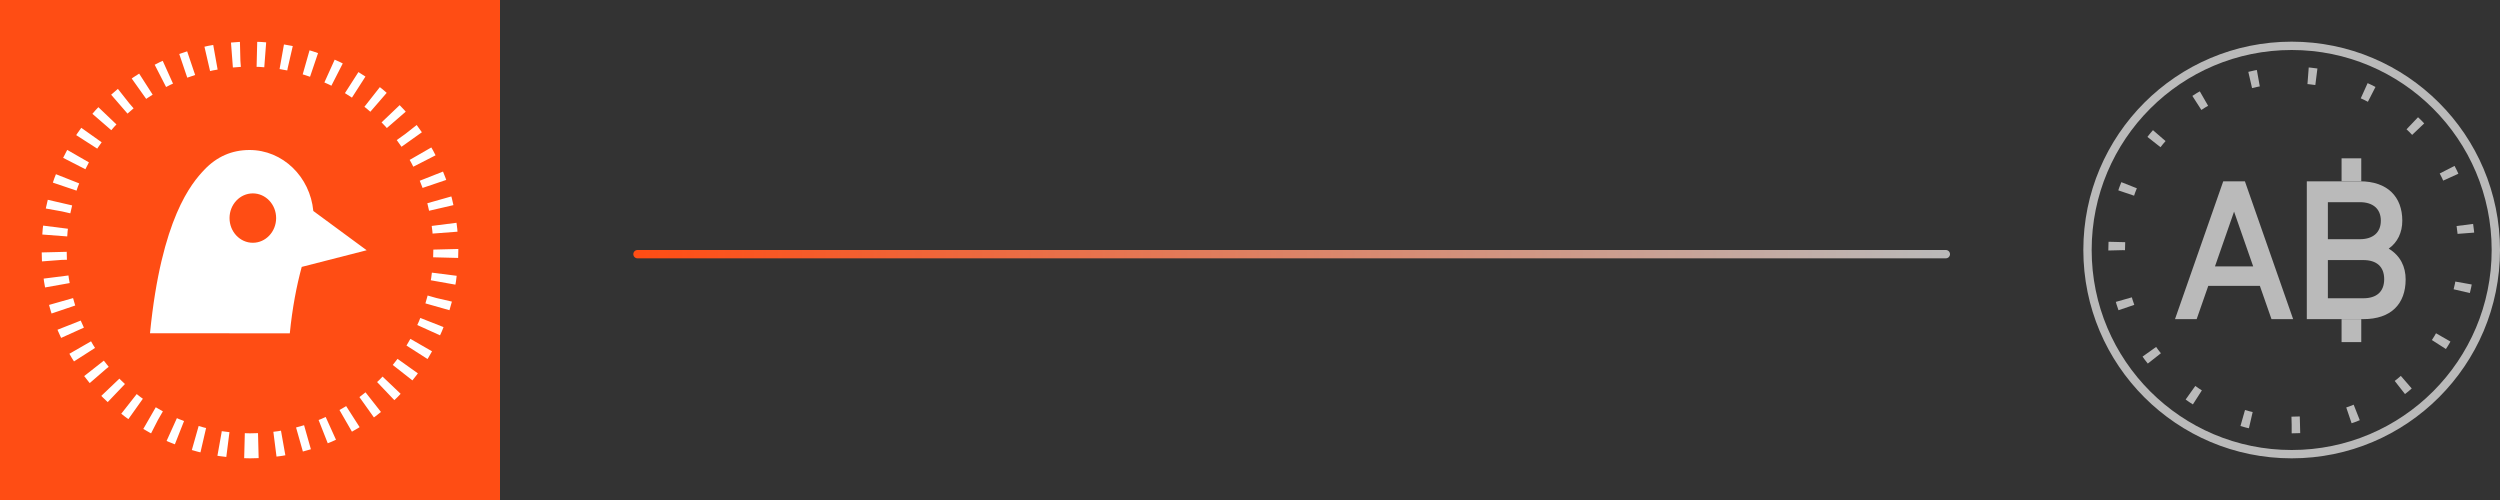 <svg width="300" height="60" viewBox="0 0 300 60" fill="none" xmlns="http://www.w3.org/2000/svg">
<rect x="0" y="0" width="300" height="60" fill="#333333" stroke="none"/>
<g clip-path="url(#clip0_123_51)">
<path d="M233.5 30H76.5C76.224 30 76 30.224 76 30.5C76 30.776 76.224 31 76.5 31H233.5C233.776 31 234 30.776 234 30.5C234 30.224 233.776 30 233.5 30Z" fill="url(#paint0_linear_123_51)"/>
<path d="M275 54.5C288.531 54.5 299.5 43.531 299.5 30C299.5 16.469 288.531 5.5 275 5.5C261.469 5.5 250.5 16.469 250.5 30C250.5 43.531 261.469 54.5 275 54.5Z" stroke="#BABABA"/>
<path d="M275 51C286.598 51 296 41.598 296 30C296 18.402 286.598 9 275 9C263.402 9 254 18.402 254 30C254 41.598 263.402 51 275 51Z" stroke="#BABABA" stroke-width="2" stroke-dasharray="1 6"/>
<path d="M272.578 38.296H275.177L269.388 21.757H266.789L261 38.296H263.599L264.993 34.303H271.184L272.578 38.296ZM265.797 31.964L268.088 25.395L270.38 31.964H265.797Z" fill="#BABABA"/>
<path d="M276.817 38.296H283.598C286.93 38.296 288.678 36.477 288.678 33.523C288.678 32.035 288.064 30.688 286.646 29.837C287.709 29.081 288.276 27.9 288.276 26.482C288.276 23.623 286.504 21.757 283.196 21.757H276.817V38.296ZM283.196 24.261C284.732 24.261 285.701 25.041 285.701 26.482C285.701 27.924 284.732 28.703 283.196 28.703H279.345V24.261H283.196ZM283.598 31.208C285.181 31.208 286.103 31.988 286.103 33.5C286.103 35.012 285.181 35.792 283.598 35.792H279.345V31.208H283.598Z" fill="#BABABA"/>
<rect x="280.989" y="19" width="2.363" height="2.757" fill="#BABABA"/>
<rect x="280.989" y="38.296" width="2.363" height="2.757" fill="#BABABA"/>
<path d="M60 0H0V60H60V0Z" fill="#FF4D14"/>
<path d="M30 53.5C42.979 53.5 53.5 42.979 53.5 30C53.5 17.021 42.979 6.5 30 6.5C17.021 6.5 6.5 17.021 6.5 30C6.5 42.979 17.021 53.5 30 53.5Z" stroke="white" stroke-width="3" stroke-dasharray="1 2"/>
<path d="M37.599 25.319C37.205 21.207 33.928 18 29.944 18C27.826 18 26.013 18.795 24.515 20.375C23.017 21.956 19.364 26.154 18 39.991L34.777 40C35.078 36.949 35.591 34.301 36.207 32.028L44 30.03L37.599 25.319ZM30.34 29.133C28.796 29.133 27.544 27.806 27.544 26.17C27.544 24.534 28.796 23.207 30.34 23.207C31.884 23.207 33.136 24.534 33.136 26.17C33.134 27.806 31.882 29.133 30.34 29.133Z" fill="white"/>
</g>
<defs>
<linearGradient id="paint0_linear_123_51" x1="234" y1="30.001" x2="75.999" y2="30.886" gradientUnits="userSpaceOnUse">
<stop stop-color="#BABABA"/>
<stop offset="0.995" stop-color="#FF4D14"/>
</linearGradient>
<clipPath id="clip0_123_51">
<rect width="300" height="60" fill="white"/>
</clipPath>
</defs>
</svg>

